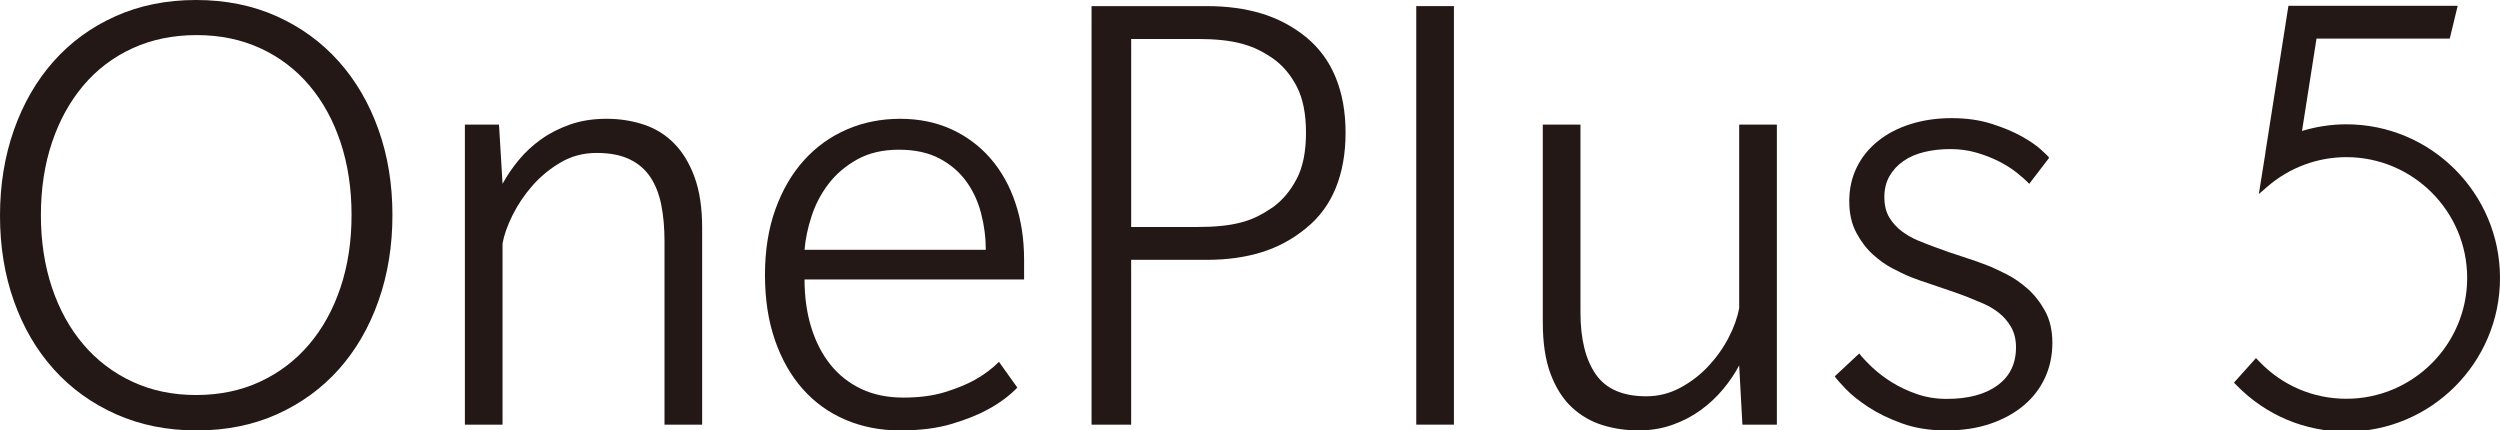<?xml version="1.0" encoding="utf-8"?>
<!-- Generator: Adobe Illustrator 17.0.0, SVG Export Plug-In . SVG Version: 6.00 Build 0)  -->
<!DOCTYPE svg PUBLIC "-//W3C//DTD SVG 1.1//EN" "http://www.w3.org/Graphics/SVG/1.1/DTD/svg11.dtd">
<svg version="1.1" id="图层_1" xmlns="http://www.w3.org/2000/svg" xmlns:xlink="http://www.w3.org/1999/xlink" x="0px" y="0px"
	 width="168.347px" height="28.985px" viewBox="165.755 0 168.347 28.985" enable-background="new 165.755 0 168.347 28.985"
	 xml:space="preserve">
<g>
	<path fill="#231815" d="M323.754,8.371c-1.016,0-2.02,0.155-2.984,0.447l0.976-6.217h8.972l0.535-2.211h-11.398l-1.554,9.898
		l0.005,0l-0.443,2.777l0.587-0.507c1.476-1.274,3.361-1.976,5.305-1.976c4.486,0,8.136,3.649,8.136,8.135
		c0,4.486-3.65,8.135-8.136,8.135c-2.234,0-4.32-0.894-5.874-2.519l-0.211-0.221l-1.483,1.653l0.185,0.19
		c1.967,2.005,4.589,3.109,7.383,3.109c5.706,0,10.347-4.642,10.347-10.347S329.46,8.371,323.754,8.371"/>
	<path fill="#231815" d="M192.181,14.482c0,2.081-0.314,4.011-0.943,5.788c-0.628,1.777-1.518,3.309-2.666,4.596
		c-1.149,1.287-2.533,2.294-4.151,3.024c-1.619,0.729-3.426,1.095-5.42,1.095c-1.994,0-3.809-0.366-5.442-1.095
		c-1.633-0.73-3.028-1.738-4.184-3.024c-1.157-1.286-2.048-2.811-2.677-4.575c-0.629-1.763-0.943-3.685-0.943-5.766
		c0-2.081,0.314-4.01,0.943-5.788c0.629-1.777,1.517-3.313,2.666-4.606c1.149-1.294,2.536-2.306,4.162-3.035
		C175.152,0.365,176.962,0,178.957,0c1.994,0,3.805,0.365,5.43,1.095c1.626,0.73,3.017,1.742,4.173,3.035
		c1.156,1.294,2.049,2.822,2.677,4.585C191.867,10.478,192.181,12.4,192.181,14.482 M189.428,14.482
		c0-1.778-0.246-3.408-0.737-4.889c-0.492-1.481-1.193-2.76-2.103-3.837c-0.911-1.077-2.009-1.911-3.295-2.504
		c-1.286-0.592-2.717-0.889-4.292-0.889c-1.59,0-3.032,0.296-4.325,0.889c-1.294,0.593-2.396,1.428-3.306,2.504
		c-0.911,1.077-1.616,2.356-2.114,3.837c-0.498,1.481-0.747,3.111-0.747,4.889c0,1.777,0.25,3.407,0.747,4.889
		c0.499,1.482,1.204,2.756,2.114,3.825c0.91,1.07,2.008,1.905,3.295,2.505c1.286,0.599,2.717,0.899,4.293,0.899
		c1.589,0,3.027-0.301,4.314-0.899c1.286-0.6,2.385-1.435,3.295-2.505c0.911-1.069,1.616-2.344,2.114-3.825
		C189.179,17.889,189.428,16.259,189.428,14.482"/>
	<path fill="#231815" d="M210.501,28.595V16.216c0-0.882-0.072-1.687-0.217-2.417c-0.144-0.729-0.39-1.355-0.737-1.875
		c-0.347-0.521-0.817-0.922-1.408-1.204c-0.593-0.281-1.33-0.422-2.212-0.422s-1.688,0.213-2.417,0.639
		c-0.729,0.427-1.365,0.951-1.908,1.572c-0.541,0.621-0.987,1.283-1.333,1.983c-0.347,0.701-0.572,1.333-0.673,1.897v12.206h-2.536
		V8.39h2.298l0.238,3.989c0.289-0.535,0.65-1.066,1.084-1.594c0.434-0.527,0.939-0.997,1.518-1.409
		c0.578-0.412,1.233-0.744,1.962-0.998c0.73-0.252,1.543-0.379,2.439-0.379c0.882,0,1.716,0.13,2.504,0.39
		c0.787,0.26,1.471,0.683,2.048,1.269c0.578,0.585,1.037,1.344,1.377,2.276c0.339,0.932,0.509,2.063,0.509,3.393v13.268H210.501z"/>
	<path fill="#231815" d="M219.932,18.817c0,1.17,0.149,2.24,0.445,3.208c0.296,0.968,0.726,1.807,1.289,2.516
		c0.564,0.708,1.258,1.256,2.082,1.647c0.824,0.391,1.77,0.585,2.84,0.585c1.069,0,2.001-0.122,2.796-0.368
		c0.795-0.246,1.467-0.52,2.016-0.824c0.636-0.362,1.179-0.766,1.626-1.214l1.236,1.734c-0.535,0.55-1.185,1.034-1.951,1.453
		c-0.65,0.362-1.467,0.69-2.449,0.986c-0.983,0.296-2.146,0.445-3.49,0.445c-1.329,0-2.555-0.238-3.675-0.715
		c-1.121-0.477-2.081-1.166-2.883-2.071c-0.802-0.902-1.428-2.001-1.875-3.295c-0.448-1.294-0.672-2.756-0.672-4.39
		c0-1.648,0.235-3.122,0.704-4.422c0.469-1.301,1.113-2.403,1.93-3.306c0.817-0.903,1.778-1.593,2.883-2.07
		C223.888,8.238,225.084,8,226.371,8c1.272,0,2.421,0.235,3.446,0.704c1.027,0.47,1.905,1.124,2.634,1.962
		c0.729,0.839,1.29,1.839,1.68,3.003c0.391,1.163,0.585,2.439,0.585,3.827v1.322H219.932z M232.138,16.823
		c0-0.824-0.105-1.64-0.315-2.45c-0.209-0.809-0.545-1.532-1.008-2.168c-0.462-0.635-1.065-1.149-1.81-1.539
		c-0.745-0.39-1.652-0.585-2.721-0.585c-1.084,0-2.016,0.217-2.796,0.65c-0.781,0.434-1.424,0.979-1.93,1.637
		c-0.506,0.658-0.889,1.384-1.149,2.178c-0.261,0.795-0.419,1.554-0.477,2.277H232.138z"/>
	<path fill="#231815" d="M256.364,8.932c0,1.402-0.22,2.645-0.662,3.729c-0.44,1.084-1.109,1.987-2.004,2.71
		c-0.898,0.737-1.894,1.276-2.992,1.615c-1.098,0.34-2.32,0.51-3.665,0.51h-5.115v11.1h-2.667V0.412h7.782
		c1.345,0,2.566,0.167,3.665,0.499c1.098,0.333,2.094,0.86,2.992,1.582c0.895,0.738,1.564,1.648,2.004,2.732
		C256.144,6.308,256.364,7.544,256.364,8.932 M253.699,8.932c0-1.272-0.207-2.305-0.619-3.1c-0.412-0.795-0.942-1.423-1.593-1.886
		c-0.333-0.231-0.668-0.43-1.008-0.596c-0.34-0.166-0.713-0.304-1.117-0.412c-0.404-0.108-0.851-0.187-1.343-0.238
		c-0.492-0.05-1.04-0.076-1.647-0.076h-4.445v12.661h4.445c0.607,0,1.155-0.025,1.647-0.076c0.492-0.05,0.939-0.13,1.343-0.239
		c0.405-0.108,0.777-0.249,1.117-0.423c0.34-0.173,0.675-0.375,1.008-0.606c0.636-0.463,1.163-1.091,1.582-1.887
		C253.489,11.259,253.699,10.218,253.699,8.932"/>
	<rect x="261.124" y="0.411" fill="#231815" width="2.536" height="28.184"/>
	<path fill="#231815" d="M283.086,28.595l-0.217-3.99c-0.289,0.55-0.65,1.084-1.084,1.604c-0.434,0.521-0.932,0.987-1.496,1.399
		c-0.564,0.412-1.2,0.745-1.908,0.997c-0.708,0.253-1.474,0.379-2.297,0.379c-0.839,0-1.645-0.119-2.417-0.358
		c-0.773-0.239-1.46-0.636-2.06-1.192c-0.6-0.556-1.076-1.301-1.43-2.234c-0.355-0.932-0.532-2.091-0.532-3.48V8.39h2.537V21.05
		c0,1.778,0.343,3.161,1.028,4.151c0.685,0.991,1.821,1.485,3.407,1.485c0.808,0,1.569-0.191,2.283-0.575
		c0.714-0.382,1.345-0.867,1.893-1.452c0.548-0.585,1.003-1.225,1.363-1.919c0.36-0.694,0.598-1.358,0.714-1.994V8.39h2.537v20.205
		H283.086z"/>
	<path fill="#231815" d="M303.959,23.088c0,0.839-0.163,1.616-0.488,2.331c-0.326,0.715-0.799,1.337-1.42,1.864
		c-0.622,0.527-1.374,0.943-2.254,1.246c-0.882,0.304-1.879,0.456-2.992,0.456c-1.113,0-2.106-0.159-2.98-0.477
		c-0.875-0.317-1.627-0.683-2.254-1.095c-0.629-0.411-1.136-0.816-1.518-1.214c-0.383-0.397-0.633-0.683-0.749-0.856l1.648-1.539
		c0.217,0.275,0.513,0.589,0.888,0.943c0.376,0.354,0.813,0.686,1.312,0.997c0.499,0.311,1.059,0.575,1.68,0.791
		c0.622,0.217,1.293,0.326,2.017,0.326c1.444,0,2.583-0.304,3.414-0.911c0.831-0.607,1.247-1.459,1.247-2.558
		c0-0.535-0.113-0.994-0.336-1.377c-0.224-0.383-0.498-0.7-0.824-0.954c-0.325-0.253-0.672-0.459-1.04-0.618
		c-0.369-0.158-0.697-0.295-0.987-0.411c-0.289-0.116-0.621-0.238-0.996-0.369c-0.376-0.131-0.759-0.261-1.149-0.391
		c-0.391-0.13-0.763-0.256-1.117-0.379c-0.354-0.123-0.646-0.235-0.878-0.337c-0.231-0.101-0.564-0.263-0.997-0.487
		c-0.434-0.224-0.867-0.532-1.301-0.921c-0.434-0.39-0.81-0.882-1.127-1.475c-0.318-0.592-0.477-1.301-0.477-2.124
		c0-0.838,0.169-1.601,0.509-2.288c0.339-0.686,0.816-1.275,1.431-1.767c0.613-0.491,1.343-0.871,2.189-1.138
		c0.846-0.267,1.767-0.401,2.764-0.401c0.997,0,1.894,0.127,2.689,0.38c0.794,0.253,1.469,0.535,2.026,0.846
		c0.556,0.311,0.994,0.61,1.312,0.9c0.318,0.289,0.499,0.469,0.542,0.542l-1.344,1.756c-0.217-0.231-0.499-0.484-0.846-0.759
		c-0.347-0.274-0.747-0.527-1.203-0.758c-0.455-0.231-0.958-0.426-1.506-0.585c-0.55-0.159-1.135-0.239-1.756-0.239
		c-0.622,0-1.203,0.065-1.745,0.195c-0.542,0.13-1.012,0.333-1.409,0.607c-0.398,0.275-0.713,0.615-0.944,1.019
		c-0.231,0.405-0.346,0.875-0.346,1.409c0,0.549,0.112,1.008,0.335,1.376c0.224,0.369,0.506,0.68,0.846,0.932
		c0.339,0.254,0.701,0.459,1.084,0.618c0.383,0.159,0.733,0.296,1.052,0.412c0.65,0.246,1.304,0.474,1.962,0.682
		c0.657,0.21,1.261,0.423,1.81,0.641c0.274,0.116,0.65,0.292,1.127,0.53c0.477,0.238,0.946,0.56,1.409,0.965
		c0.462,0.405,0.86,0.907,1.193,1.507C303.792,21.531,303.959,22.25,303.959,23.088"/>
</g>
</svg>
